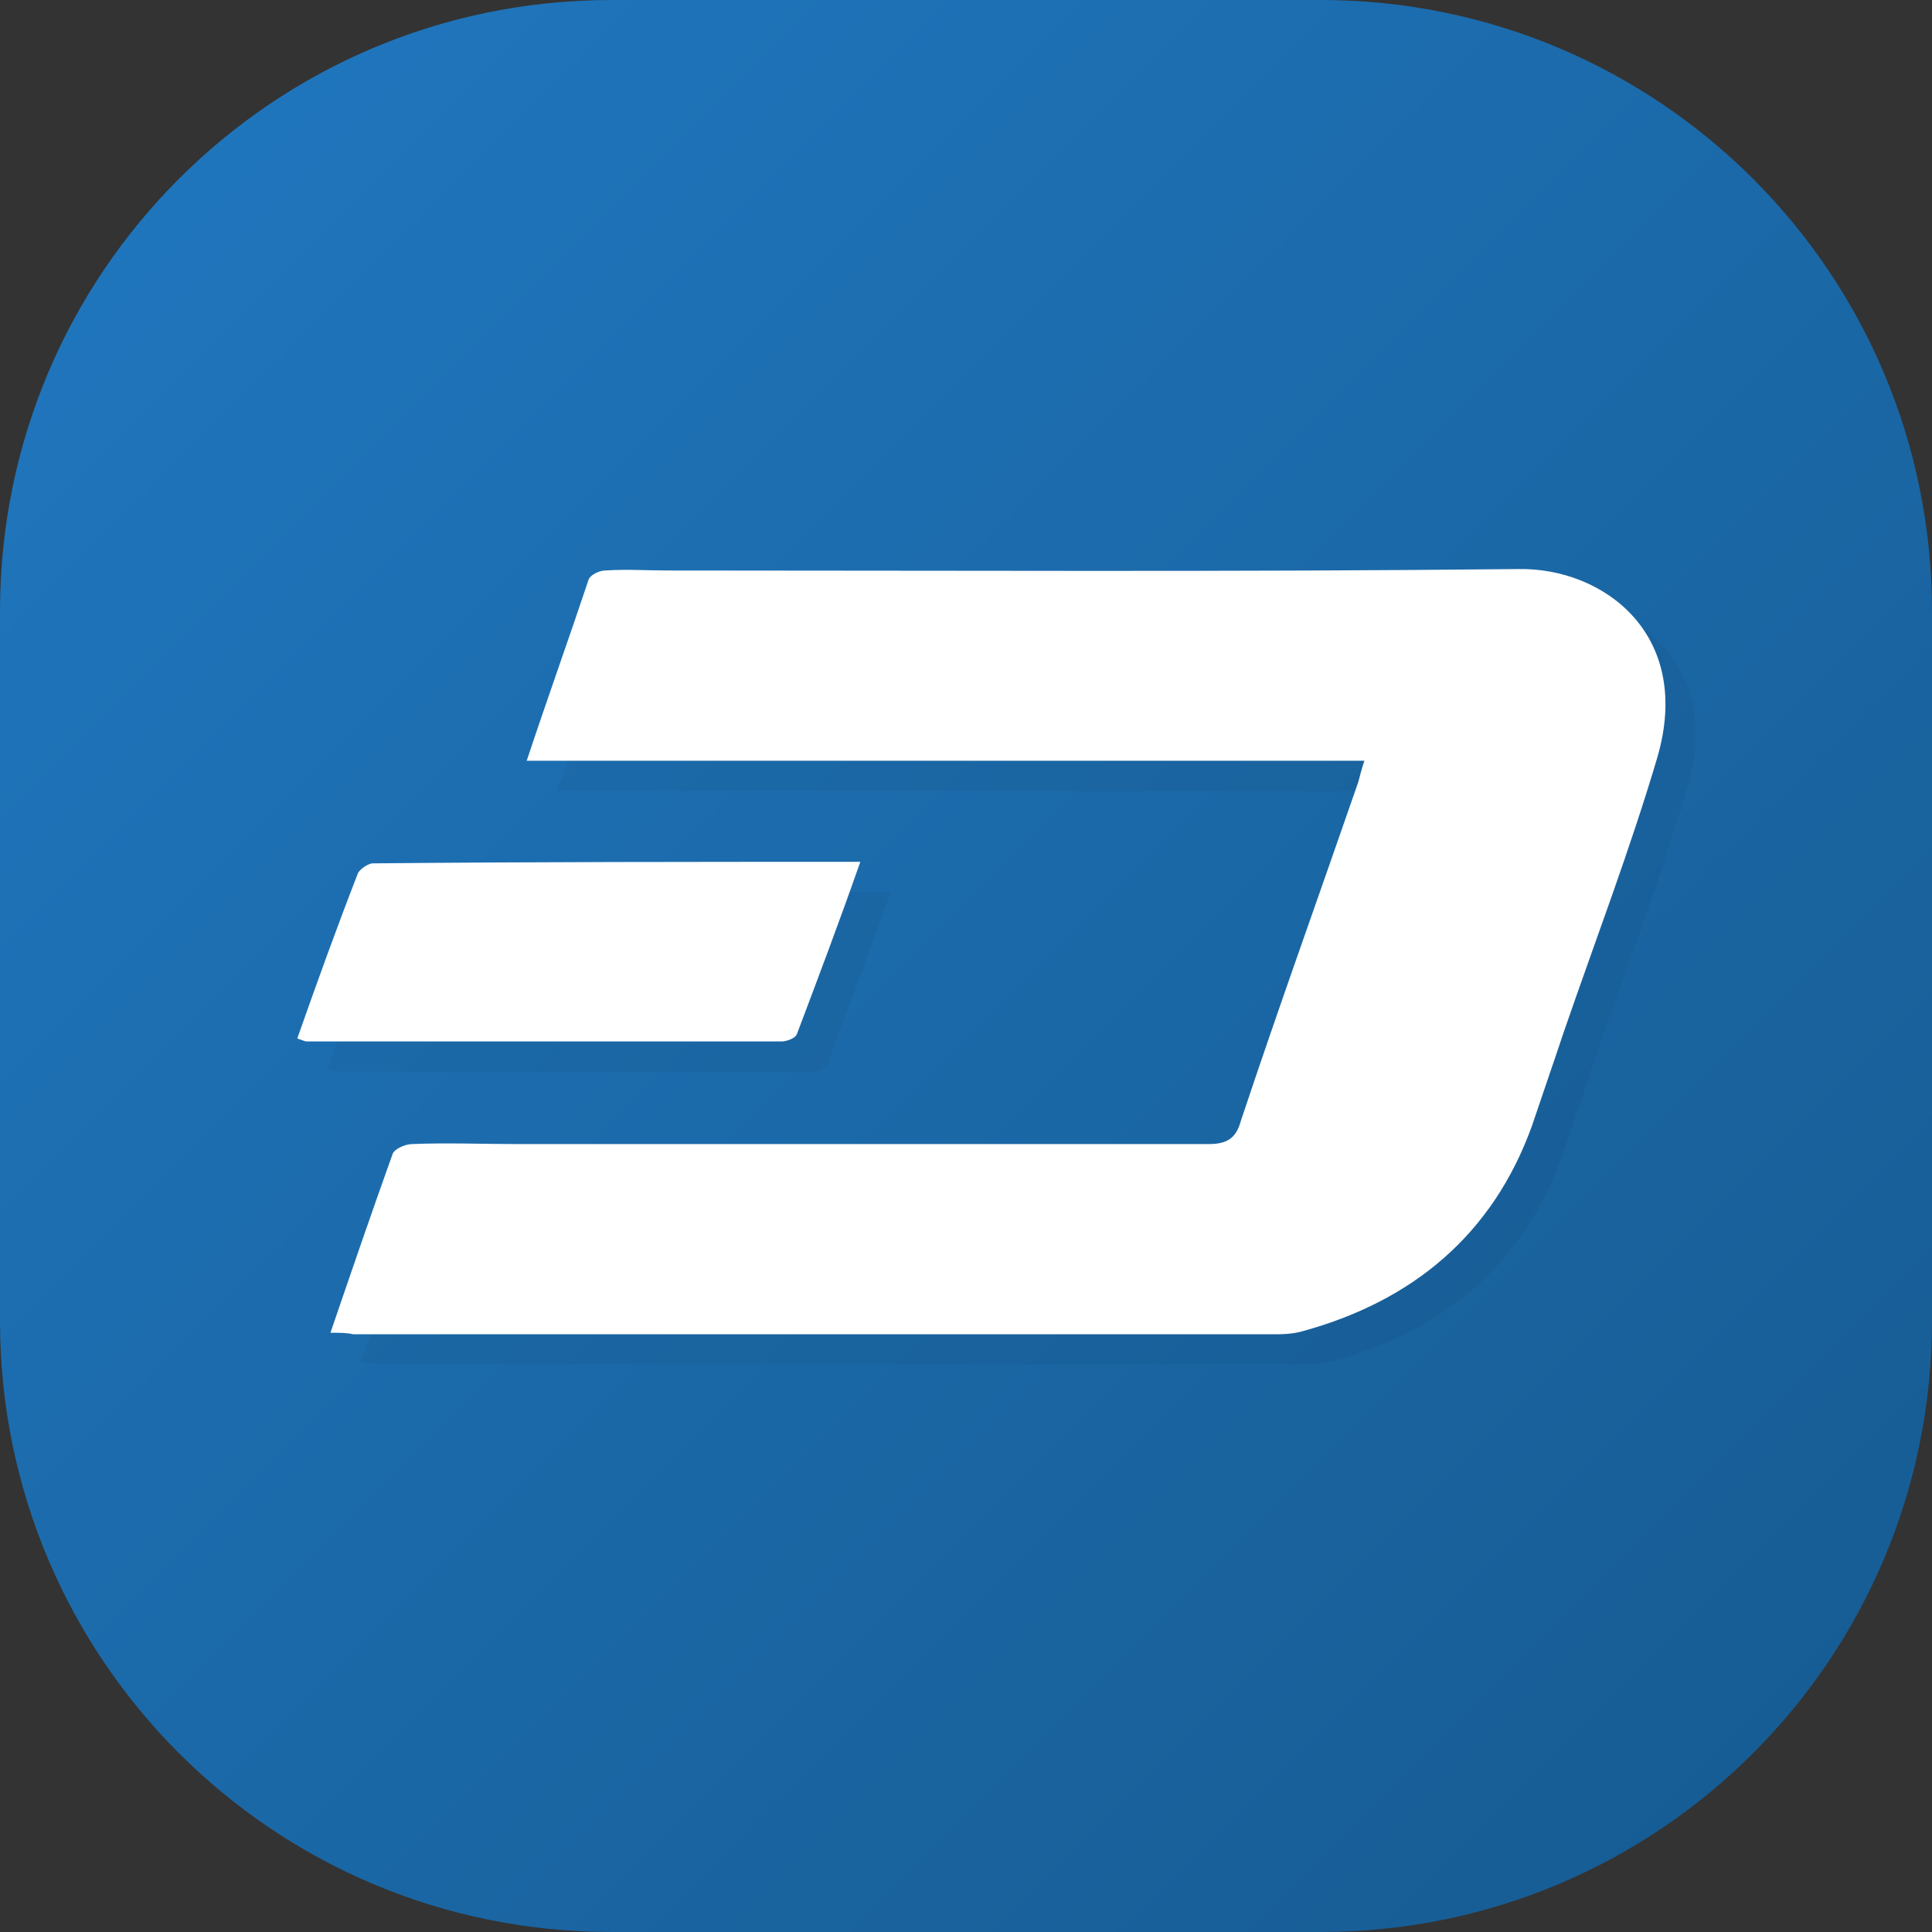 <svg width="24" height="24" viewBox="0 0 24 24" fill="none" xmlns="http://www.w3.org/2000/svg">
<rect x="0" y="0" width="24" height="24" fill="#333333" stroke="none"/>
<path fill-rule="evenodd" clip-rule="evenodd" d="M16.406 24H7.594C3.394 24 0 20.606 0 16.406V7.594C0 3.394 3.394 0 7.594 0H16.406C20.606 0 24 3.394 24 7.594V16.406C24 20.606 20.606 24 16.406 24Z" fill="url(#paint0_linear)"/>
<g opacity="0.2">
<path opacity="0.2" fill-rule="evenodd" clip-rule="evenodd" d="M4.48 16.931C4.743 16.162 4.987 15.45 5.249 14.719C5.268 14.644 5.418 14.587 5.493 14.587C5.924 14.569 6.374 14.587 6.805 14.587C9.674 14.587 12.524 14.587 15.393 14.587C15.618 14.587 15.73 14.512 15.787 14.306C16.256 12.9 16.762 11.494 17.249 10.087C17.268 10.012 17.287 9.937 17.324 9.825C13.855 9.825 10.405 9.825 6.918 9.825C7.18 9.037 7.443 8.306 7.687 7.575C7.705 7.519 7.818 7.462 7.893 7.462C8.155 7.444 8.418 7.462 8.68 7.462C12.206 7.462 15.73 7.481 19.237 7.444C20.287 7.425 21.412 8.25 20.962 9.787C20.624 10.931 20.193 12.056 19.799 13.2C19.668 13.594 19.537 13.969 19.405 14.362C18.918 15.712 17.924 16.537 16.555 16.912C16.424 16.95 16.293 16.95 16.162 16.95C12.355 16.95 8.568 16.95 4.762 16.95C4.687 16.931 4.593 16.931 4.48 16.931Z" fill="black"/>
<path opacity="0.2" fill-rule="evenodd" clip-rule="evenodd" d="M11.062 11.081C10.8 11.831 10.537 12.525 10.275 13.219C10.256 13.275 10.143 13.312 10.087 13.312C8.118 13.312 6.15 13.312 4.181 13.312C4.162 13.312 4.125 13.294 4.068 13.275C4.312 12.581 4.556 11.906 4.818 11.231C4.837 11.175 4.95 11.1 5.006 11.1C7.012 11.081 9 11.081 11.062 11.081Z" fill="black"/>
</g>
<path fill-rule="evenodd" clip-rule="evenodd" d="M4.105 16.556C4.368 15.787 4.612 15.075 4.874 14.344C4.893 14.269 5.043 14.212 5.118 14.212C5.549 14.194 5.999 14.212 6.43 14.212C9.299 14.212 12.149 14.212 15.018 14.212C15.243 14.212 15.355 14.137 15.412 13.931C15.88 12.525 16.387 11.119 16.874 9.712C16.893 9.637 16.912 9.562 16.949 9.45C13.48 9.45 10.03 9.45 6.543 9.45C6.805 8.662 7.068 7.931 7.312 7.2C7.33 7.144 7.443 7.087 7.518 7.087C7.78 7.069 8.043 7.087 8.305 7.087C11.831 7.087 15.355 7.106 18.862 7.069C19.912 7.05 21.037 7.875 20.587 9.412C20.249 10.556 19.818 11.681 19.424 12.825C19.293 13.219 19.162 13.594 19.03 13.987C18.543 15.337 17.549 16.162 16.18 16.537C16.049 16.575 15.918 16.575 15.787 16.575C11.98 16.575 8.193 16.575 4.387 16.575C4.312 16.556 4.218 16.556 4.105 16.556Z" fill="white"/>
<path fill-rule="evenodd" clip-rule="evenodd" d="M10.687 10.706C10.425 11.456 10.162 12.15 9.9 12.844C9.881 12.9 9.768 12.937 9.712 12.937C7.743 12.937 5.775 12.937 3.806 12.937C3.787 12.937 3.75 12.919 3.693 12.9C3.937 12.206 4.181 11.531 4.443 10.856C4.462 10.8 4.575 10.725 4.631 10.725C6.637 10.706 8.625 10.706 10.687 10.706Z" fill="white"/>
<defs>
<linearGradient id="paint0_linear" x1="2.222" y1="2.222" x2="21.778" y2="21.778" gradientUnits="userSpaceOnUse">
<stop stop-color="#1F75BC"/>
<stop offset="1" stop-color="#175D95"/>
</linearGradient>
</defs>
</svg>
